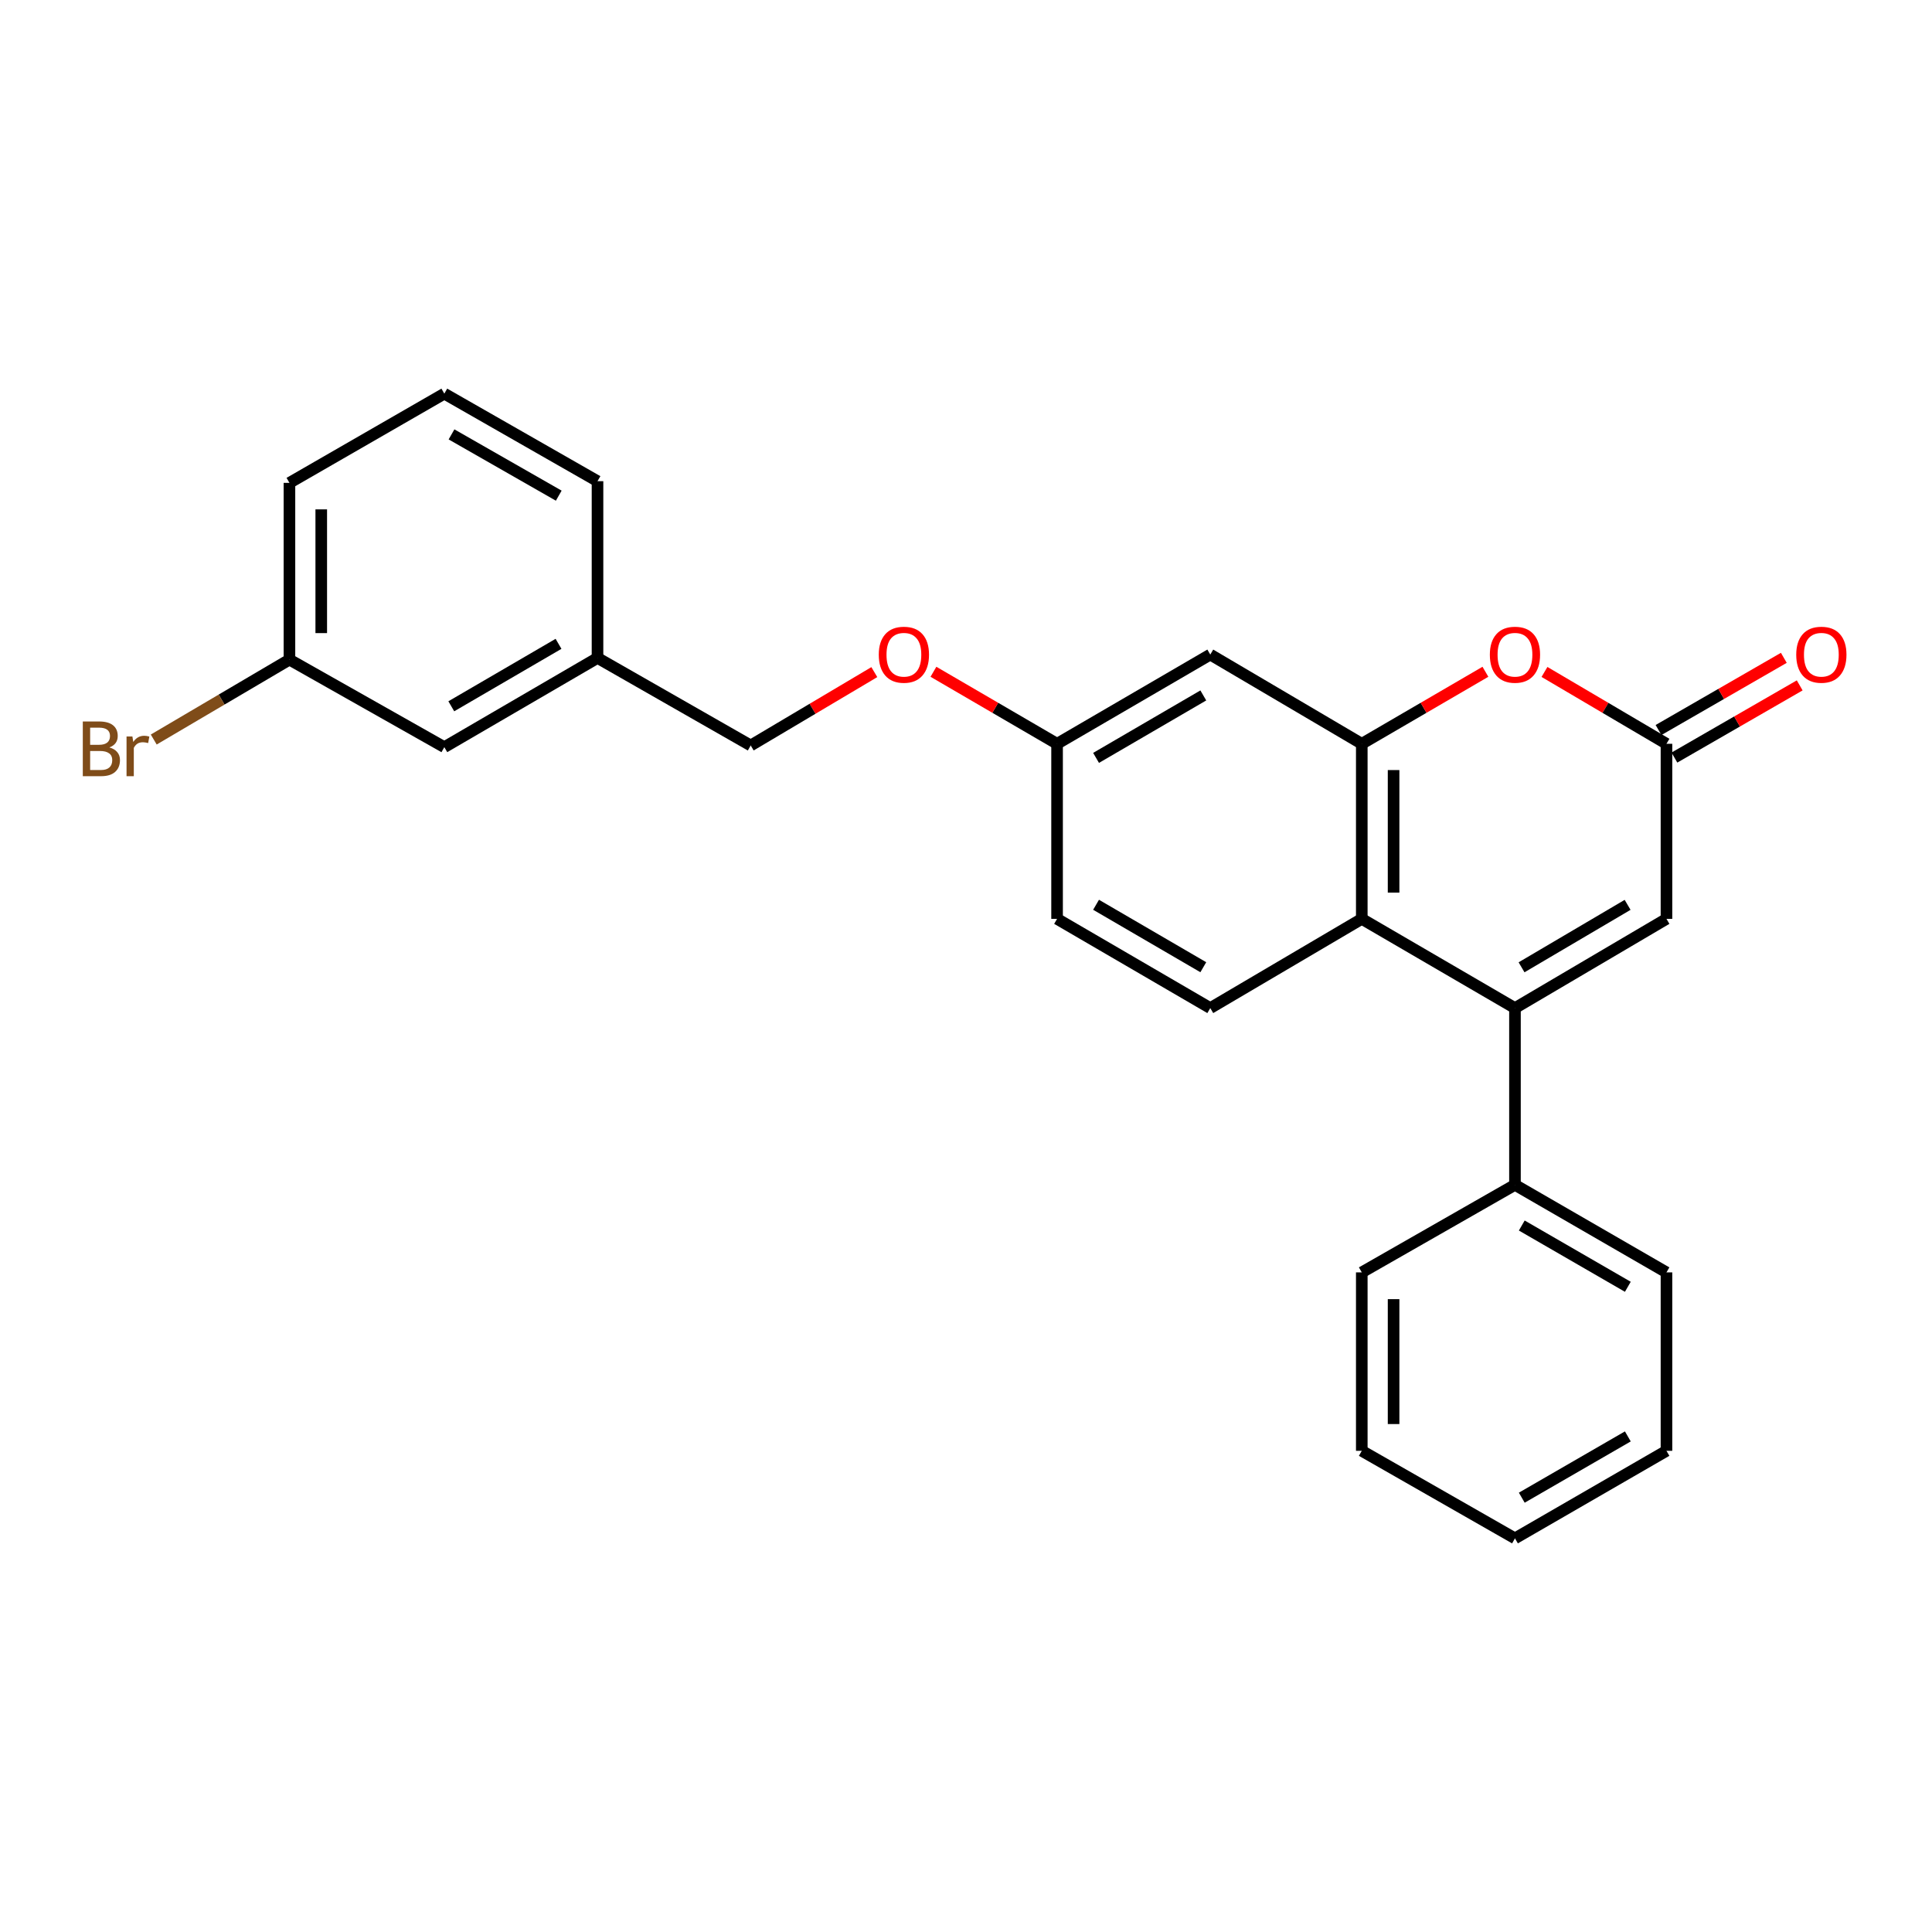 <?xml version='1.0' encoding='iso-8859-1'?>
<svg version='1.1' baseProfile='full'
              xmlns='http://www.w3.org/2000/svg'
                      xmlns:rdkit='http://www.rdkit.org/xml'
                      xmlns:xlink='http://www.w3.org/1999/xlink'
                  xml:space='preserve'
width='1000px' height='1000px' viewBox='0 0 1000 1000'>
<!-- END OF HEADER -->
<rect style='opacity:1.0;fill:#FFFFFF;stroke:none' width='1000' height='1000' x='0' y='0'> </rect>
<path class='bond-0' d='M 784.144,521.786 L 704.857,475.607' style='fill:none;fill-rule:evenodd;stroke:#000000;stroke-width:6px;stroke-linecap:butt;stroke-linejoin:miter;stroke-opacity:1' />
<path class='bond-1' d='M 784.144,521.786 L 862.563,475.607' style='fill:none;fill-rule:evenodd;stroke:#000000;stroke-width:6px;stroke-linecap:butt;stroke-linejoin:miter;stroke-opacity:1' />
<path class='bond-1' d='M 787.553,500.673 L 842.446,468.348' style='fill:none;fill-rule:evenodd;stroke:#000000;stroke-width:6px;stroke-linecap:butt;stroke-linejoin:miter;stroke-opacity:1' />
<path class='bond-2' d='M 784.144,521.786 L 784.144,613.274' style='fill:none;fill-rule:evenodd;stroke:#000000;stroke-width:6px;stroke-linecap:butt;stroke-linejoin:miter;stroke-opacity:1' />
<path class='bond-3' d='M 704.857,384.988 L 704.857,475.607' style='fill:none;fill-rule:evenodd;stroke:#000000;stroke-width:6px;stroke-linecap:butt;stroke-linejoin:miter;stroke-opacity:1' />
<path class='bond-3' d='M 721.319,398.581 L 721.319,462.014' style='fill:none;fill-rule:evenodd;stroke:#000000;stroke-width:6px;stroke-linecap:butt;stroke-linejoin:miter;stroke-opacity:1' />
<path class='bond-4' d='M 704.857,384.988 L 626.438,338.8' style='fill:none;fill-rule:evenodd;stroke:#000000;stroke-width:6px;stroke-linecap:butt;stroke-linejoin:miter;stroke-opacity:1' />
<path class='bond-5' d='M 704.857,384.988 L 736.853,366.349' style='fill:none;fill-rule:evenodd;stroke:#000000;stroke-width:6px;stroke-linecap:butt;stroke-linejoin:miter;stroke-opacity:1' />
<path class='bond-5' d='M 736.853,366.349 L 768.85,347.709' style='fill:none;fill-rule:evenodd;stroke:#FF0000;stroke-width:6px;stroke-linecap:butt;stroke-linejoin:miter;stroke-opacity:1' />
<path class='bond-6' d='M 704.857,475.607 L 626.438,521.786' style='fill:none;fill-rule:evenodd;stroke:#000000;stroke-width:6px;stroke-linecap:butt;stroke-linejoin:miter;stroke-opacity:1' />
<path class='bond-7' d='M 799.419,347.797 L 830.991,366.392' style='fill:none;fill-rule:evenodd;stroke:#FF0000;stroke-width:6px;stroke-linecap:butt;stroke-linejoin:miter;stroke-opacity:1' />
<path class='bond-7' d='M 830.991,366.392 L 862.563,384.988' style='fill:none;fill-rule:evenodd;stroke:#000000;stroke-width:6px;stroke-linecap:butt;stroke-linejoin:miter;stroke-opacity:1' />
<path class='bond-8' d='M 862.563,384.988 L 862.563,475.607' style='fill:none;fill-rule:evenodd;stroke:#000000;stroke-width:6px;stroke-linecap:butt;stroke-linejoin:miter;stroke-opacity:1' />
<path class='bond-9' d='M 866.672,392.12 L 899.098,373.438' style='fill:none;fill-rule:evenodd;stroke:#000000;stroke-width:6px;stroke-linecap:butt;stroke-linejoin:miter;stroke-opacity:1' />
<path class='bond-9' d='M 899.098,373.438 L 931.524,354.755' style='fill:none;fill-rule:evenodd;stroke:#FF0000;stroke-width:6px;stroke-linecap:butt;stroke-linejoin:miter;stroke-opacity:1' />
<path class='bond-9' d='M 858.453,377.856 L 890.88,359.173' style='fill:none;fill-rule:evenodd;stroke:#000000;stroke-width:6px;stroke-linecap:butt;stroke-linejoin:miter;stroke-opacity:1' />
<path class='bond-9' d='M 890.88,359.173 L 923.306,340.49' style='fill:none;fill-rule:evenodd;stroke:#FF0000;stroke-width:6px;stroke-linecap:butt;stroke-linejoin:miter;stroke-opacity:1' />
<path class='bond-10' d='M 626.438,338.8 L 547.141,384.988' style='fill:none;fill-rule:evenodd;stroke:#000000;stroke-width:6px;stroke-linecap:butt;stroke-linejoin:miter;stroke-opacity:1' />
<path class='bond-10' d='M 622.829,359.954 L 567.322,392.285' style='fill:none;fill-rule:evenodd;stroke:#000000;stroke-width:6px;stroke-linecap:butt;stroke-linejoin:miter;stroke-opacity:1' />
<path class='bond-11' d='M 626.438,521.786 L 547.141,475.607' style='fill:none;fill-rule:evenodd;stroke:#000000;stroke-width:6px;stroke-linecap:butt;stroke-linejoin:miter;stroke-opacity:1' />
<path class='bond-11' d='M 622.828,500.633 L 567.321,468.308' style='fill:none;fill-rule:evenodd;stroke:#000000;stroke-width:6px;stroke-linecap:butt;stroke-linejoin:miter;stroke-opacity:1' />
<path class='bond-12' d='M 784.144,613.274 L 862.563,658.584' style='fill:none;fill-rule:evenodd;stroke:#000000;stroke-width:6px;stroke-linecap:butt;stroke-linejoin:miter;stroke-opacity:1' />
<path class='bond-12' d='M 787.671,634.325 L 842.564,666.042' style='fill:none;fill-rule:evenodd;stroke:#000000;stroke-width:6px;stroke-linecap:butt;stroke-linejoin:miter;stroke-opacity:1' />
<path class='bond-13' d='M 784.144,613.274 L 704.857,658.584' style='fill:none;fill-rule:evenodd;stroke:#000000;stroke-width:6px;stroke-linecap:butt;stroke-linejoin:miter;stroke-opacity:1' />
<path class='bond-14' d='M 547.141,384.988 L 547.141,475.607' style='fill:none;fill-rule:evenodd;stroke:#000000;stroke-width:6px;stroke-linecap:butt;stroke-linejoin:miter;stroke-opacity:1' />
<path class='bond-15' d='M 547.141,384.988 L 515.145,366.349' style='fill:none;fill-rule:evenodd;stroke:#000000;stroke-width:6px;stroke-linecap:butt;stroke-linejoin:miter;stroke-opacity:1' />
<path class='bond-15' d='M 515.145,366.349 L 483.148,347.709' style='fill:none;fill-rule:evenodd;stroke:#FF0000;stroke-width:6px;stroke-linecap:butt;stroke-linejoin:miter;stroke-opacity:1' />
<path class='bond-16' d='M 452.549,347.884 L 420.558,366.87' style='fill:none;fill-rule:evenodd;stroke:#FF0000;stroke-width:6px;stroke-linecap:butt;stroke-linejoin:miter;stroke-opacity:1' />
<path class='bond-16' d='M 420.558,366.87 L 388.566,385.857' style='fill:none;fill-rule:evenodd;stroke:#000000;stroke-width:6px;stroke-linecap:butt;stroke-linejoin:miter;stroke-opacity:1' />
<path class='bond-17' d='M 229.982,386.726 L 309.27,340.547' style='fill:none;fill-rule:evenodd;stroke:#000000;stroke-width:6px;stroke-linecap:butt;stroke-linejoin:miter;stroke-opacity:1' />
<path class='bond-17' d='M 233.59,365.573 L 289.091,333.248' style='fill:none;fill-rule:evenodd;stroke:#000000;stroke-width:6px;stroke-linecap:butt;stroke-linejoin:miter;stroke-opacity:1' />
<path class='bond-18' d='M 229.982,386.726 L 149.817,341.416' style='fill:none;fill-rule:evenodd;stroke:#000000;stroke-width:6px;stroke-linecap:butt;stroke-linejoin:miter;stroke-opacity:1' />
<path class='bond-19' d='M 149.817,341.416 L 114.695,362.098' style='fill:none;fill-rule:evenodd;stroke:#000000;stroke-width:6px;stroke-linecap:butt;stroke-linejoin:miter;stroke-opacity:1' />
<path class='bond-19' d='M 114.695,362.098 L 79.573,382.78' style='fill:none;fill-rule:evenodd;stroke:#7F4C19;stroke-width:6px;stroke-linecap:butt;stroke-linejoin:miter;stroke-opacity:1' />
<path class='bond-20' d='M 149.817,341.416 L 149.817,249.928' style='fill:none;fill-rule:evenodd;stroke:#000000;stroke-width:6px;stroke-linecap:butt;stroke-linejoin:miter;stroke-opacity:1' />
<path class='bond-20' d='M 166.28,327.693 L 166.28,263.651' style='fill:none;fill-rule:evenodd;stroke:#000000;stroke-width:6px;stroke-linecap:butt;stroke-linejoin:miter;stroke-opacity:1' />
<path class='bond-21' d='M 388.566,385.857 L 309.27,340.547' style='fill:none;fill-rule:evenodd;stroke:#000000;stroke-width:6px;stroke-linecap:butt;stroke-linejoin:miter;stroke-opacity:1' />
<path class='bond-22' d='M 309.27,340.547 L 309.27,249.059' style='fill:none;fill-rule:evenodd;stroke:#000000;stroke-width:6px;stroke-linecap:butt;stroke-linejoin:miter;stroke-opacity:1' />
<path class='bond-23' d='M 229.982,203.749 L 309.27,249.059' style='fill:none;fill-rule:evenodd;stroke:#000000;stroke-width:6px;stroke-linecap:butt;stroke-linejoin:miter;stroke-opacity:1' />
<path class='bond-23' d='M 233.707,224.839 L 289.208,256.556' style='fill:none;fill-rule:evenodd;stroke:#000000;stroke-width:6px;stroke-linecap:butt;stroke-linejoin:miter;stroke-opacity:1' />
<path class='bond-24' d='M 229.982,203.749 L 149.817,249.928' style='fill:none;fill-rule:evenodd;stroke:#000000;stroke-width:6px;stroke-linecap:butt;stroke-linejoin:miter;stroke-opacity:1' />
<path class='bond-25' d='M 862.563,658.584 L 862.563,750.941' style='fill:none;fill-rule:evenodd;stroke:#000000;stroke-width:6px;stroke-linecap:butt;stroke-linejoin:miter;stroke-opacity:1' />
<path class='bond-26' d='M 704.857,658.584 L 704.857,750.941' style='fill:none;fill-rule:evenodd;stroke:#000000;stroke-width:6px;stroke-linecap:butt;stroke-linejoin:miter;stroke-opacity:1' />
<path class='bond-26' d='M 721.319,672.438 L 721.319,737.088' style='fill:none;fill-rule:evenodd;stroke:#000000;stroke-width:6px;stroke-linecap:butt;stroke-linejoin:miter;stroke-opacity:1' />
<path class='bond-27' d='M 704.857,750.941 L 784.144,796.251' style='fill:none;fill-rule:evenodd;stroke:#000000;stroke-width:6px;stroke-linecap:butt;stroke-linejoin:miter;stroke-opacity:1' />
<path class='bond-28' d='M 862.563,750.941 L 784.144,796.251' style='fill:none;fill-rule:evenodd;stroke:#000000;stroke-width:6px;stroke-linecap:butt;stroke-linejoin:miter;stroke-opacity:1' />
<path class='bond-28' d='M 842.564,743.483 L 787.671,775.2' style='fill:none;fill-rule:evenodd;stroke:#000000;stroke-width:6px;stroke-linecap:butt;stroke-linejoin:miter;stroke-opacity:1' />
<path  class='atom-3' d='M 771.144 338.88
Q 771.144 332.08, 774.504 328.28
Q 777.864 324.48, 784.144 324.48
Q 790.424 324.48, 793.784 328.28
Q 797.144 332.08, 797.144 338.88
Q 797.144 345.76, 793.744 349.68
Q 790.344 353.56, 784.144 353.56
Q 777.904 353.56, 774.504 349.68
Q 771.144 345.8, 771.144 338.88
M 784.144 350.36
Q 788.464 350.36, 790.784 347.48
Q 793.144 344.56, 793.144 338.88
Q 793.144 333.32, 790.784 330.52
Q 788.464 327.68, 784.144 327.68
Q 779.824 327.68, 777.464 330.48
Q 775.144 333.28, 775.144 338.88
Q 775.144 344.6, 777.464 347.48
Q 779.824 350.36, 784.144 350.36
' fill='#FF0000'/>
<path  class='atom-9' d='M 929.728 338.88
Q 929.728 332.08, 933.088 328.28
Q 936.448 324.48, 942.728 324.48
Q 949.008 324.48, 952.368 328.28
Q 955.728 332.08, 955.728 338.88
Q 955.728 345.76, 952.328 349.68
Q 948.928 353.56, 942.728 353.56
Q 936.488 353.56, 933.088 349.68
Q 929.728 345.8, 929.728 338.88
M 942.728 350.36
Q 947.048 350.36, 949.368 347.48
Q 951.728 344.56, 951.728 338.88
Q 951.728 333.32, 949.368 330.52
Q 947.048 327.68, 942.728 327.68
Q 938.408 327.68, 936.048 330.48
Q 933.728 333.28, 933.728 338.88
Q 933.728 344.6, 936.048 347.48
Q 938.408 350.36, 942.728 350.36
' fill='#FF0000'/>
<path  class='atom-11' d='M 454.854 338.88
Q 454.854 332.08, 458.214 328.28
Q 461.574 324.48, 467.854 324.48
Q 474.134 324.48, 477.494 328.28
Q 480.854 332.08, 480.854 338.88
Q 480.854 345.76, 477.454 349.68
Q 474.054 353.56, 467.854 353.56
Q 461.614 353.56, 458.214 349.68
Q 454.854 345.8, 454.854 338.88
M 467.854 350.36
Q 472.174 350.36, 474.494 347.48
Q 476.854 344.56, 476.854 338.88
Q 476.854 333.32, 474.494 330.52
Q 472.174 327.68, 467.854 327.68
Q 463.534 327.68, 461.174 330.48
Q 458.854 333.28, 458.854 338.88
Q 458.854 344.6, 461.174 347.48
Q 463.534 350.36, 467.854 350.36
' fill='#FF0000'/>
<path  class='atom-17' d='M 56.618 386.875
Q 59.338 387.635, 60.698 389.315
Q 62.098 390.955, 62.098 393.395
Q 62.098 397.315, 59.578 399.555
Q 57.098 401.755, 52.378 401.755
L 42.858 401.755
L 42.858 373.435
L 51.218 373.435
Q 56.058 373.435, 58.498 375.395
Q 60.938 377.355, 60.938 380.955
Q 60.938 385.235, 56.618 386.875
M 46.658 376.635
L 46.658 385.515
L 51.218 385.515
Q 54.018 385.515, 55.458 384.395
Q 56.938 383.235, 56.938 380.955
Q 56.938 376.635, 51.218 376.635
L 46.658 376.635
M 52.378 398.555
Q 55.138 398.555, 56.618 397.235
Q 58.098 395.915, 58.098 393.395
Q 58.098 391.075, 56.458 389.915
Q 54.858 388.715, 51.778 388.715
L 46.658 388.715
L 46.658 398.555
L 52.378 398.555
' fill='#7F4C19'/>
<path  class='atom-17' d='M 68.538 381.195
L 68.978 384.035
Q 71.138 380.835, 74.658 380.835
Q 75.778 380.835, 77.298 381.235
L 76.698 384.595
Q 74.978 384.195, 74.018 384.195
Q 72.338 384.195, 71.218 384.875
Q 70.138 385.515, 69.258 387.075
L 69.258 401.755
L 65.498 401.755
L 65.498 381.195
L 68.538 381.195
' fill='#7F4C19'/>
</svg>
